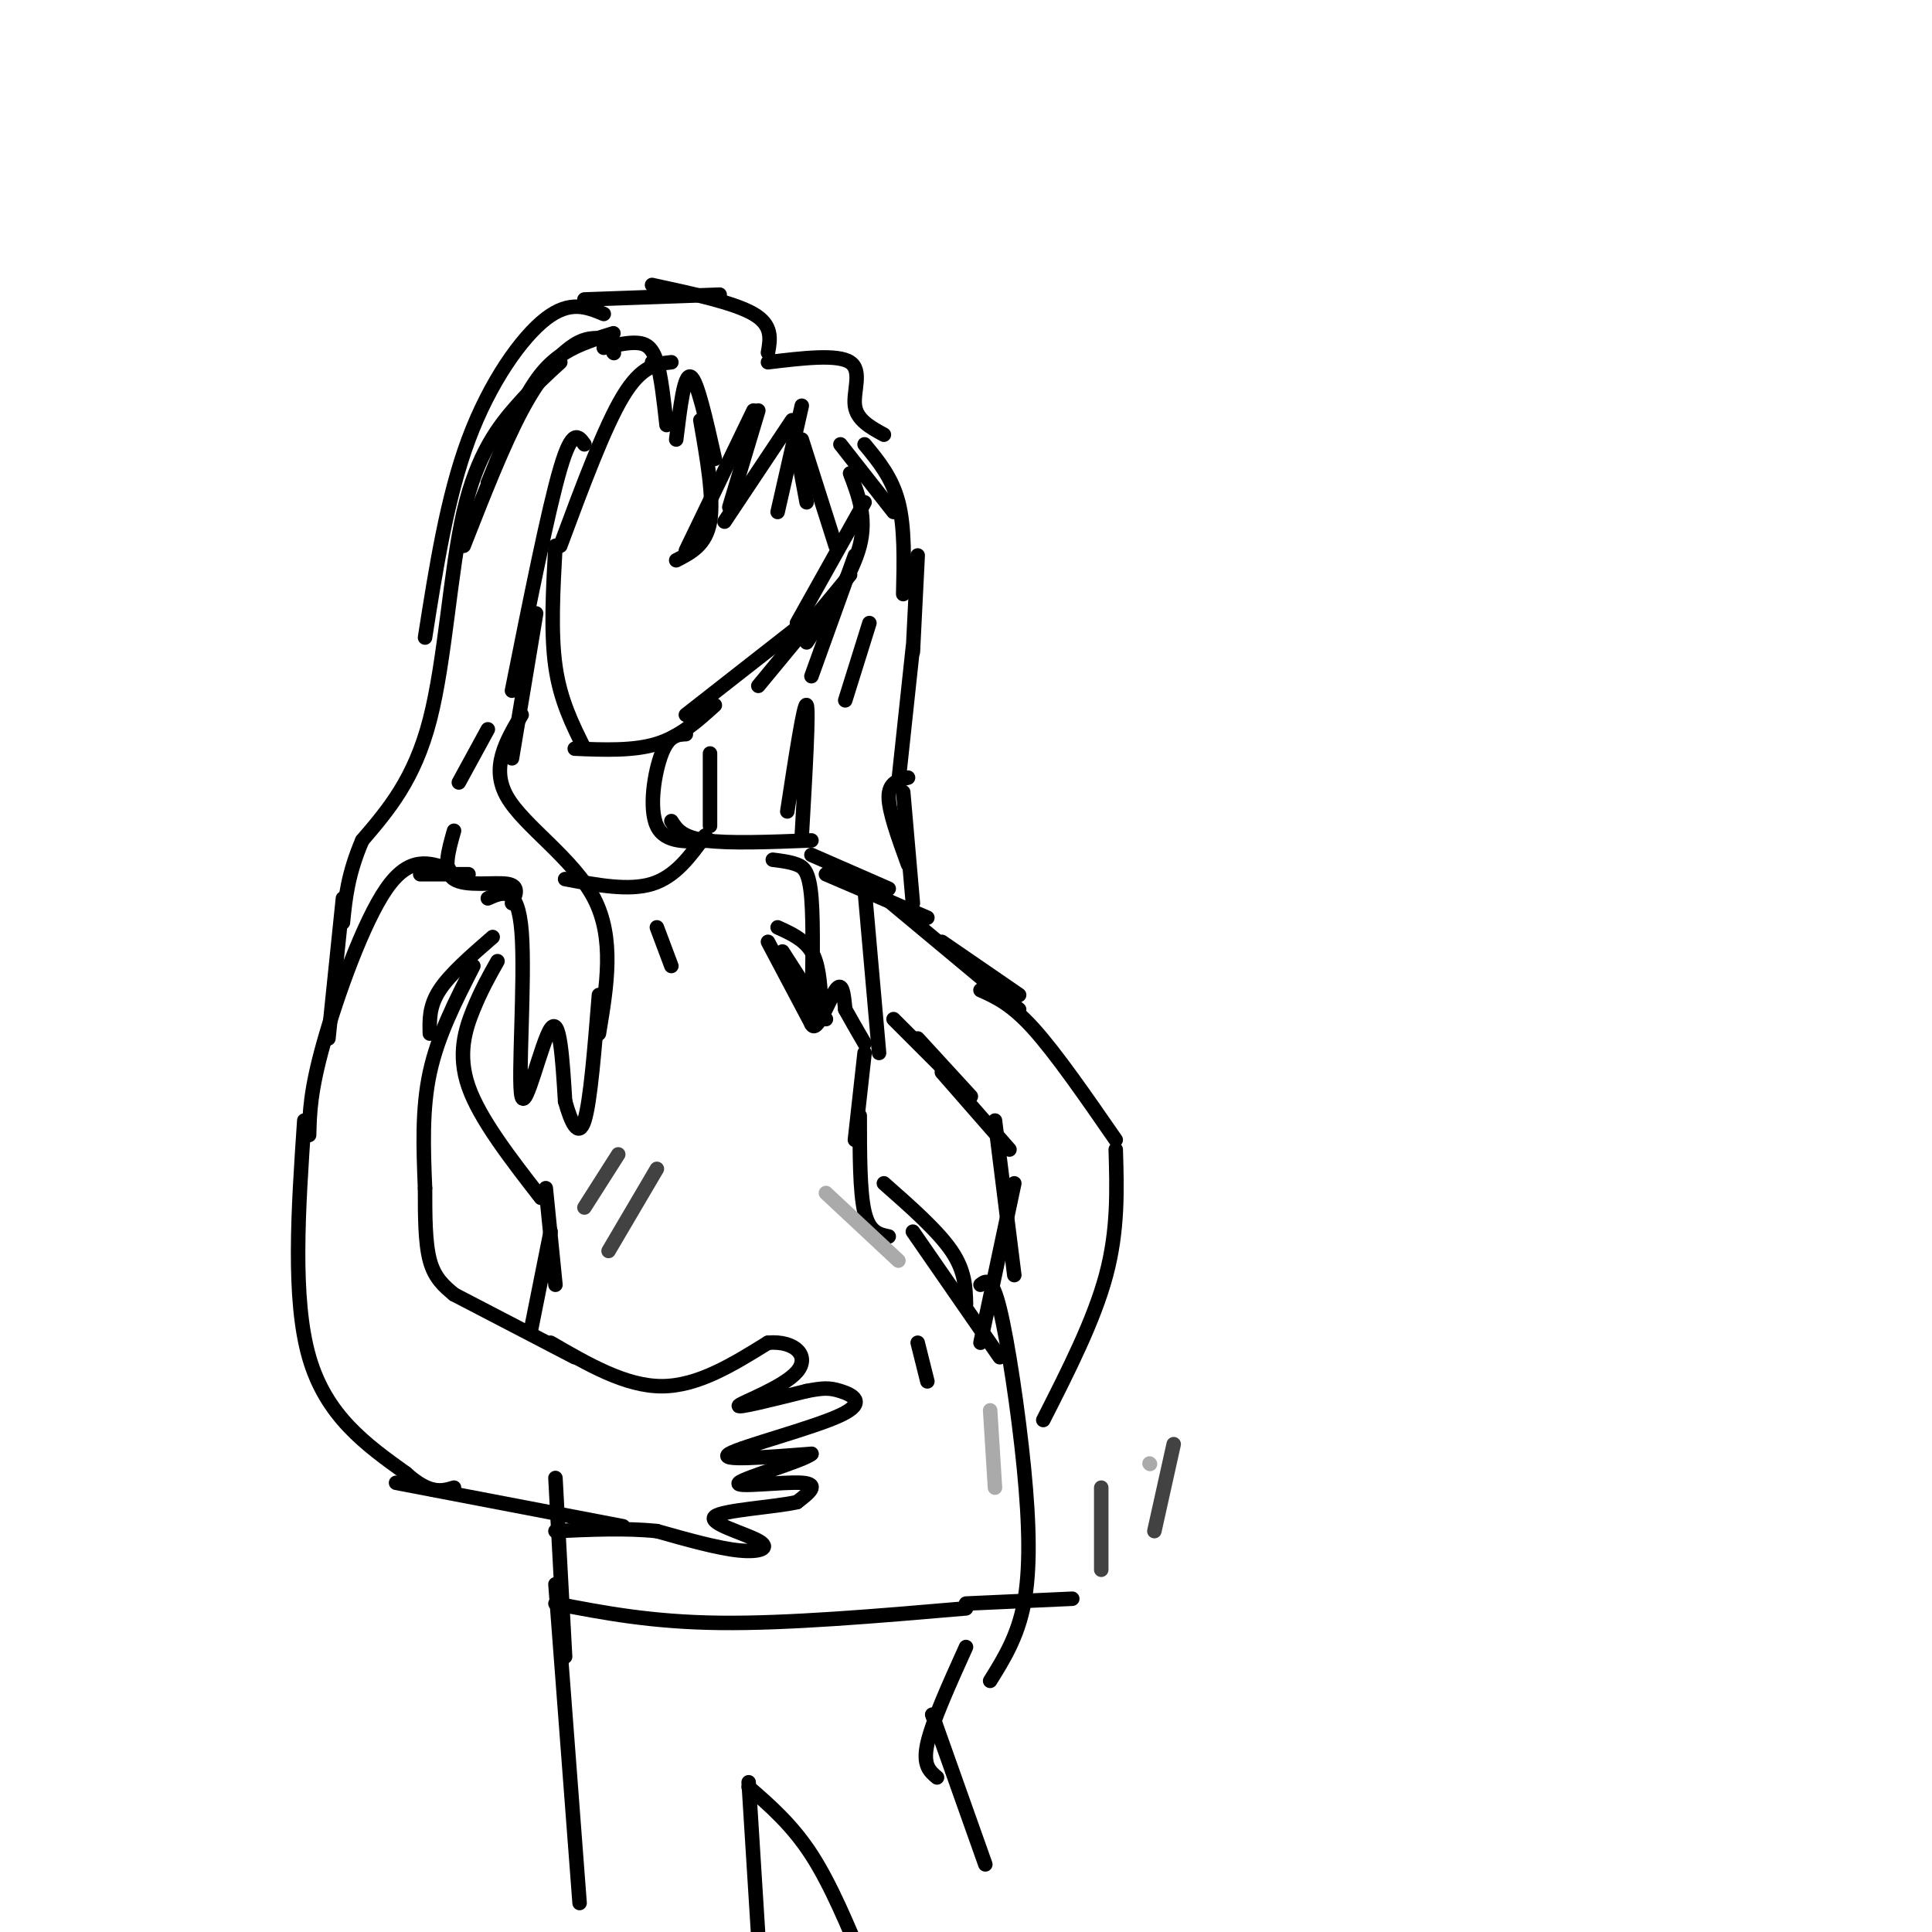 <svg viewBox='0 0 400 400' version='1.1' xmlns='http://www.w3.org/2000/svg' xmlns:xlink='http://www.w3.org/1999/xlink'><g fill='none' stroke='rgb(0,0,0)' stroke-width='3' stroke-linecap='round' stroke-linejoin='round'><path d='M139,75c-3.083,0.333 -6.167,0.667 -10,7c-3.833,6.333 -8.417,18.667 -13,31'/><path d='M115,113c-0.500,9.000 -1.000,18.000 0,25c1.000,7.000 3.500,12.000 6,17'/><path d='M119,155c6.083,0.250 12.167,0.500 17,-1c4.833,-1.500 8.417,-4.750 12,-8'/><path d='M142,148c0.000,0.000 23.000,-18.000 23,-18'/><path d='M157,142c0.000,0.000 19.000,-23.000 19,-23'/><path d='M165,129c0.000,0.000 14.000,-25.000 14,-25'/><path d='M125,72c2.556,-0.578 5.111,-1.156 7,-1c1.889,0.156 3.111,1.044 4,4c0.889,2.956 1.444,7.978 2,13'/><path d='M140,91c0.833,-6.833 1.667,-13.667 3,-13c1.333,0.667 3.167,8.833 5,17'/><path d='M145,87c1.417,8.083 2.833,16.167 2,21c-0.833,4.833 -3.917,6.417 -7,8'/><path d='M142,114c0.000,0.000 14.000,-29.000 14,-29'/><path d='M157,85c0.000,0.000 -6.000,20.000 -6,20'/><path d='M150,108c0.000,0.000 14.000,-21.000 14,-21'/><path d='M166,84c0.000,0.000 -5.000,22.000 -5,22'/><path d='M164,88c0.000,0.000 3.000,16.000 3,16'/><path d='M166,91c0.000,0.000 7.000,22.000 7,22'/><path d='M174,92c0.000,0.000 11.000,14.000 11,14'/><path d='M176,98c1.750,4.583 3.500,9.167 2,15c-1.500,5.833 -6.250,12.917 -11,20'/><path d='M177,115c0.000,0.000 -9.000,25.000 -9,25'/><path d='M127,73c0.000,0.000 0.100,0.100 0.1,0.1'/><path d='M121,62c0.000,0.000 28.000,-1.000 28,-1'/><path d='M135,59c8.500,1.833 17.000,3.667 21,6c4.000,2.333 3.500,5.167 3,8'/><path d='M159,75c7.200,-0.867 14.400,-1.733 17,0c2.600,1.733 0.600,6.067 1,9c0.400,2.933 3.200,4.467 6,6'/><path d='M179,92c2.833,3.417 5.667,6.833 7,12c1.333,5.167 1.167,12.083 1,19'/><path d='M190,115c0.000,0.000 -1.000,20.000 -1,20'/><path d='M189,134c0.000,0.000 -3.000,28.000 -3,28'/><path d='M127,69c-3.511,1.089 -7.022,2.178 -10,4c-2.978,1.822 -5.422,4.378 -8,9c-2.578,4.622 -5.289,11.311 -8,18'/><path d='M124,70c-1.689,0.022 -3.378,0.044 -6,2c-2.622,1.956 -6.178,5.844 -10,13c-3.822,7.156 -7.911,17.578 -12,28'/><path d='M116,75c-2.685,2.446 -5.369,4.893 -9,9c-3.631,4.107 -8.208,9.875 -11,22c-2.792,12.125 -3.798,30.607 -7,43c-3.202,12.393 -8.601,18.696 -14,25'/><path d='M75,174c-3.000,7.000 -3.500,12.000 -4,17'/><path d='M135,75c0.000,0.000 0.100,0.100 0.1,0.1'/><path d='M121,92c-1.250,-1.750 -2.500,-3.500 -5,5c-2.500,8.500 -6.250,27.250 -10,46'/><path d='M111,127c0.000,0.000 -5.000,30.000 -5,30'/><path d='M101,151c0.000,0.000 -6.000,11.000 -6,11'/><path d='M108,148c-3.244,5.467 -6.489,10.933 -3,17c3.489,6.067 13.711,12.733 18,21c4.289,8.267 2.644,18.133 1,28'/><path d='M101,186c3.119,-1.393 6.238,-2.786 7,7c0.762,9.786 -0.833,30.750 0,34c0.833,3.250 4.095,-11.214 6,-14c1.905,-2.786 2.452,6.107 3,15'/><path d='M117,228c1.222,4.378 2.778,7.822 4,4c1.222,-3.822 2.111,-14.911 3,-26'/><path d='M188,161c-2.000,0.500 -4.000,1.000 -4,4c0.000,3.000 2.000,8.500 4,14'/><path d='M142,152c-1.756,0.089 -3.511,0.178 -5,4c-1.489,3.822 -2.711,11.378 -1,15c1.711,3.622 6.356,3.311 11,3'/><path d='M139,170c1.083,1.667 2.167,3.333 7,4c4.833,0.667 13.417,0.333 22,0'/><path d='M93,180c-4.111,-1.444 -8.222,-2.889 -13,4c-4.778,6.889 -10.222,22.111 -13,32c-2.778,9.889 -2.889,14.444 -3,19'/><path d='M71,186c0.000,0.000 -3.000,29.000 -3,29'/><path d='M87,181c0.000,0.000 10.000,0.000 10,0'/><path d='M94,172c-1.200,4.200 -2.400,8.400 0,10c2.400,1.600 8.400,0.600 11,1c2.600,0.400 1.800,2.200 1,4'/><path d='M102,194c-4.417,3.833 -8.833,7.667 -11,11c-2.167,3.333 -2.083,6.167 -2,9'/><path d='M98,200c-3.667,7.167 -7.333,14.333 -9,22c-1.667,7.667 -1.333,15.833 -1,24'/><path d='M63,232c-1.250,18.417 -2.500,36.833 1,49c3.500,12.167 11.750,18.083 20,24'/><path d='M84,305c5.000,4.500 7.500,3.750 10,3'/><path d='M88,246c0.000,5.667 0.000,11.333 1,15c1.000,3.667 3.000,5.333 5,7'/><path d='M94,268c0.000,0.000 25.000,13.000 25,13'/><path d='M114,278c7.750,4.500 15.500,9.000 23,9c7.500,0.000 14.750,-4.500 22,-9'/><path d='M159,278c5.643,-0.488 8.750,2.792 6,6c-2.750,3.208 -11.357,6.345 -12,7c-0.643,0.655 6.679,-1.173 14,-3'/><path d='M167,288c3.330,-0.640 4.656,-0.738 7,0c2.344,0.738 5.708,2.314 0,5c-5.708,2.686 -20.488,6.482 -23,8c-2.512,1.518 7.244,0.759 17,0'/><path d='M168,301c-1.548,1.405 -13.917,4.917 -15,6c-1.083,1.083 9.119,-0.262 13,0c3.881,0.262 1.440,2.131 -1,4'/><path d='M165,311c-4.560,1.040 -15.459,1.640 -17,3c-1.541,1.360 6.278,3.482 9,5c2.722,1.518 0.349,2.434 -4,2c-4.349,-0.434 -10.675,-2.217 -17,-4'/><path d='M136,317c-6.333,-0.667 -13.667,-0.333 -21,0'/><path d='M129,316c0.000,0.000 -47.000,-9.000 -47,-9'/><path d='M168,177c0.000,0.000 16.000,7.000 16,7'/><path d='M171,181c0.000,0.000 21.000,9.000 21,9'/><path d='M181,184c0.000,0.000 30.000,25.000 30,25'/><path d='M195,195c0.000,0.000 16.000,11.000 16,11'/><path d='M125,65c-3.489,-1.444 -6.978,-2.889 -12,1c-5.022,3.889 -11.578,13.111 -16,25c-4.422,11.889 -6.711,26.444 -9,41'/><path d='M163,168c1.750,-11.417 3.500,-22.833 4,-22c0.500,0.833 -0.250,13.917 -1,27'/><path d='M147,156c0.000,0.000 0.000,15.000 0,15'/><path d='M180,129c0.000,0.000 -5.000,16.000 -5,16'/><path d='M187,164c0.000,0.000 2.000,23.000 2,23'/><path d='M160,178c1.778,0.222 3.556,0.444 5,1c1.444,0.556 2.556,1.444 3,7c0.444,5.556 0.222,15.778 0,26'/><path d='M168,212c1.022,2.311 3.578,-4.911 5,-7c1.422,-2.089 1.711,0.956 2,4'/><path d='M175,209c1.000,1.833 2.500,4.417 4,7'/><path d='M182,218c0.000,0.000 -3.000,-34.000 -3,-34'/><path d='M161,192c2.750,1.250 5.500,2.500 7,5c1.500,2.500 1.750,6.250 2,10'/><path d='M103,199c-1.667,2.956 -3.333,5.911 -5,10c-1.667,4.089 -3.333,9.311 -1,16c2.333,6.689 8.667,14.844 15,23'/><path d='M113,246c0.000,0.000 2.000,20.000 2,20'/><path d='M136,192c0.000,0.000 3.000,8.000 3,8'/><path d='M117,182c6.583,1.250 13.167,2.500 18,1c4.833,-1.500 7.917,-5.750 11,-10'/><path d='M185,211c0.000,0.000 14.000,14.000 14,14'/><path d='M190,215c0.000,0.000 11.000,12.000 11,12'/><path d='M114,255c0.000,0.000 -4.000,20.000 -4,20'/><path d='M159,195c0.000,0.000 9.000,17.000 9,17'/><path d='M162,197c0.000,0.000 9.000,14.000 9,14'/><path d='M179,218c0.000,0.000 -2.000,18.000 -2,18'/><path d='M178,231c0.000,7.917 0.000,15.833 1,20c1.000,4.167 3.000,4.583 5,5'/><path d='M183,245c5.583,4.917 11.167,9.833 14,14c2.833,4.167 2.917,7.583 3,11'/><path d='M189,255c0.000,0.000 18.000,26.000 18,26'/><path d='M203,266c1.167,-0.881 2.333,-1.762 4,5c1.667,6.762 3.833,21.167 5,33c1.167,11.833 1.333,21.095 0,28c-1.333,6.905 -4.167,11.452 -7,16'/><path d='M190,278c0.000,0.000 2.000,8.000 2,8'/><path d='M115,306c0.000,0.000 2.000,37.000 2,37'/><path d='M200,341c-3.500,7.750 -7.000,15.500 -8,20c-1.000,4.500 0.500,5.750 2,7'/><path d='M193,355c0.000,0.000 11.000,31.000 11,31'/><path d='M115,328c0.000,0.000 5.000,66.000 5,66'/><path d='M195,222c0.000,0.000 14.000,16.000 14,16'/><path d='M206,232c0.000,0.000 4.000,32.000 4,32'/><path d='M210,245c0.000,0.000 -7.000,33.000 -7,33'/><path d='M203,205c3.167,1.417 6.333,2.833 11,8c4.667,5.167 10.833,14.083 17,23'/><path d='M231,238c0.250,8.333 0.500,16.667 -2,26c-2.500,9.333 -7.750,19.667 -13,30'/><path d='M155,369c0.000,0.000 2.000,32.000 2,32'/><path d='M155,370c4.500,3.917 9.000,7.833 13,14c4.000,6.167 7.500,14.583 11,23'/><path d='M115,332c9.917,1.917 19.833,3.833 34,4c14.167,0.167 32.583,-1.417 51,-3'/><path d='M200,332c0.000,0.000 22.000,-1.000 22,-1'/></g>
<g fill='none' stroke='rgb(170,170,170)' stroke-width='3' stroke-linecap='round' stroke-linejoin='round'><path d='M171,247c0.000,0.000 15.000,14.000 15,14'/><path d='M205,292c0.000,0.000 1.000,16.000 1,16'/><path d='M238,303c0.000,0.000 0.100,0.100 0.1,0.1'/></g>
<g fill='none' stroke='rgb(66,66,66)' stroke-width='3' stroke-linecap='round' stroke-linejoin='round'><path d='M228,308c0.000,0.000 0.000,17.000 0,17'/><path d='M243,299c0.000,0.000 -4.000,18.000 -4,18'/><path d='M128,239c0.000,0.000 -7.000,11.000 -7,11'/><path d='M136,242c0.000,0.000 -10.000,17.000 -10,17'/></g>
</svg>